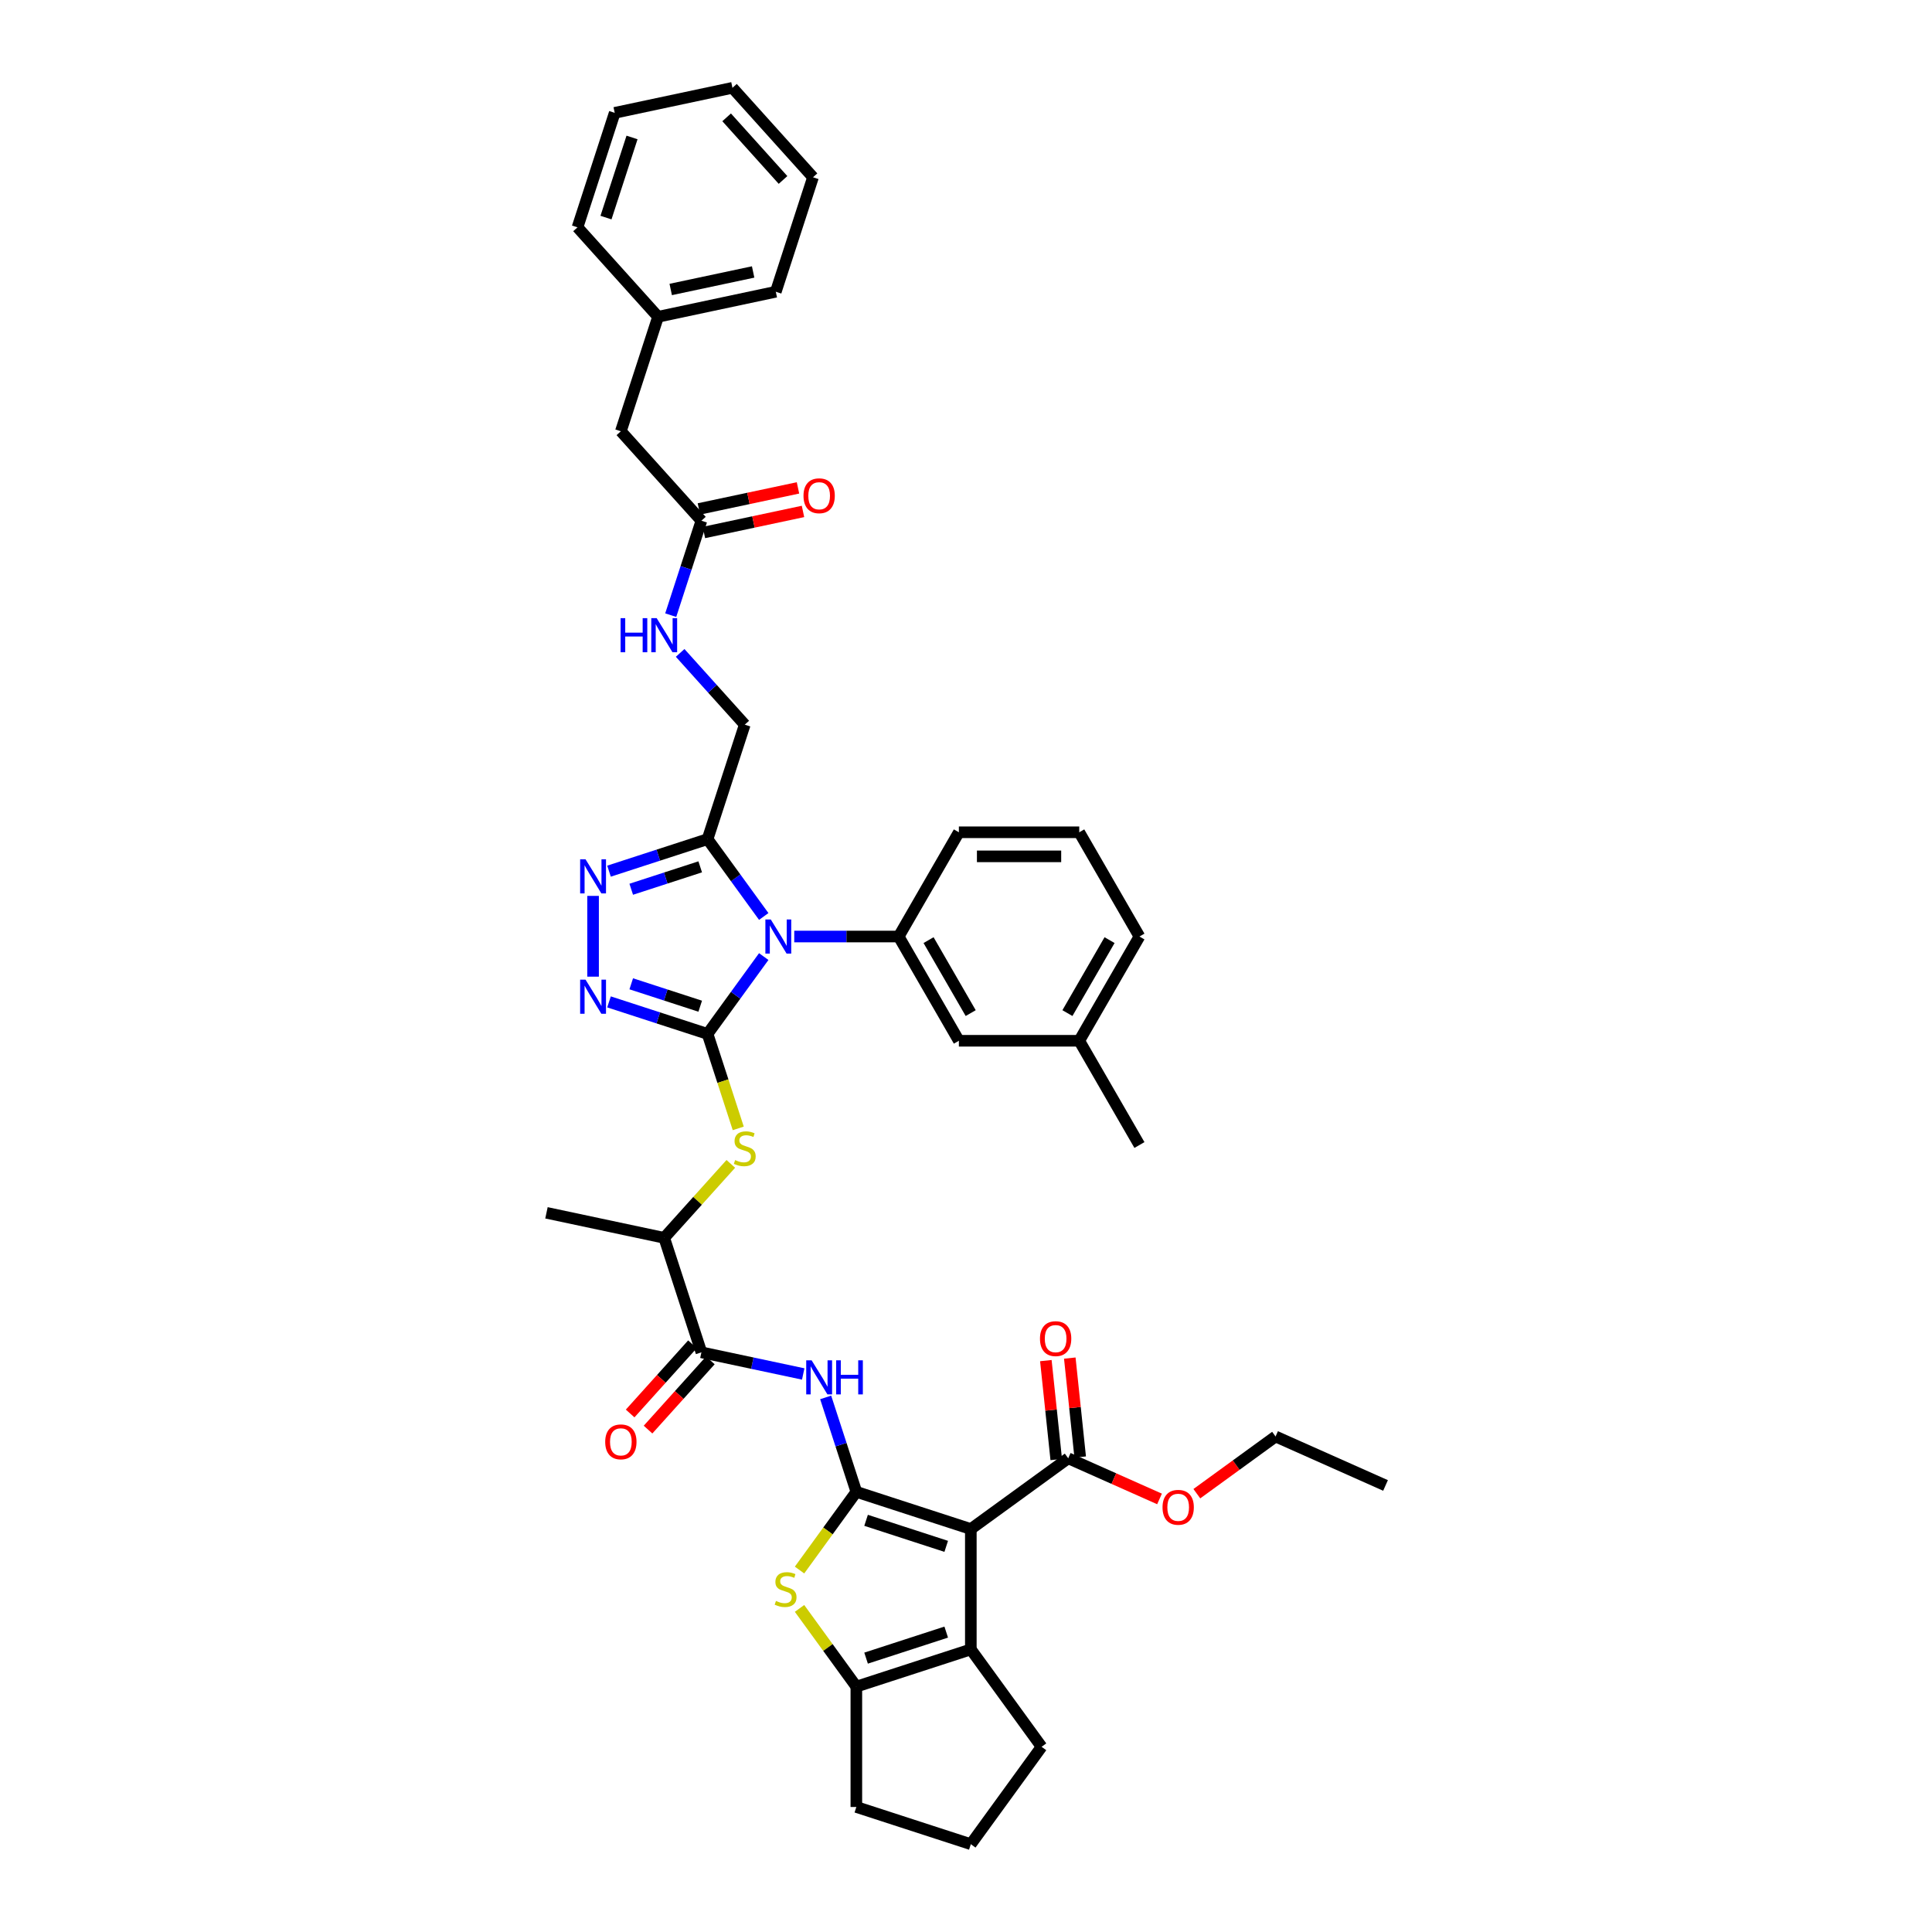 <?xml version='1.0' encoding='iso-8859-1'?>
<svg version='1.1' baseProfile='full'
              xmlns='http://www.w3.org/2000/svg'
                      xmlns:rdkit='http://www.rdkit.org/xml'
                      xmlns:xlink='http://www.w3.org/1999/xlink'
                  xml:space='preserve'
width='1000px' height='1000px' viewBox='0 0 1000 1000'>
<!-- END OF HEADER -->
<rect style='opacity:1.0;fill:#FFFFFF;stroke:none' width='1000' height='1000' x='0' y='0'> </rect>
<path class='bond-0' d='M 366.231,535.151 L 380.771,515.137' style='fill:none;fill-rule:evenodd;stroke:#000000;stroke-width:6px;stroke-linecap:butt;stroke-linejoin:miter;stroke-opacity:1' />
<path class='bond-0' d='M 380.771,515.137 L 395.311,495.124' style='fill:none;fill-rule:evenodd;stroke:#0000FF;stroke-width:6px;stroke-linecap:butt;stroke-linejoin:miter;stroke-opacity:1' />
<path class='bond-3' d='M 366.231,535.151 L 340.727,526.864' style='fill:none;fill-rule:evenodd;stroke:#000000;stroke-width:6px;stroke-linecap:butt;stroke-linejoin:miter;stroke-opacity:1' />
<path class='bond-3' d='M 340.727,526.864 L 315.224,518.577' style='fill:none;fill-rule:evenodd;stroke:#0000FF;stroke-width:6px;stroke-linecap:butt;stroke-linejoin:miter;stroke-opacity:1' />
<path class='bond-3' d='M 362.43,520.813 L 344.578,515.013' style='fill:none;fill-rule:evenodd;stroke:#000000;stroke-width:6px;stroke-linecap:butt;stroke-linejoin:miter;stroke-opacity:1' />
<path class='bond-3' d='M 344.578,515.013 L 326.726,509.212' style='fill:none;fill-rule:evenodd;stroke:#0000FF;stroke-width:6px;stroke-linecap:butt;stroke-linejoin:miter;stroke-opacity:1' />
<path class='bond-11' d='M 366.231,535.151 L 374.175,559.601' style='fill:none;fill-rule:evenodd;stroke:#000000;stroke-width:6px;stroke-linecap:butt;stroke-linejoin:miter;stroke-opacity:1' />
<path class='bond-11' d='M 374.175,559.601 L 382.119,584.051' style='fill:none;fill-rule:evenodd;stroke:#CCCC00;stroke-width:6px;stroke-linecap:butt;stroke-linejoin:miter;stroke-opacity:1' />
<path class='bond-5' d='M 395.311,474.364 L 380.771,454.351' style='fill:none;fill-rule:evenodd;stroke:#0000FF;stroke-width:6px;stroke-linecap:butt;stroke-linejoin:miter;stroke-opacity:1' />
<path class='bond-5' d='M 380.771,454.351 L 366.231,434.338' style='fill:none;fill-rule:evenodd;stroke:#000000;stroke-width:6px;stroke-linecap:butt;stroke-linejoin:miter;stroke-opacity:1' />
<path class='bond-10' d='M 411.102,484.744 L 438.13,484.744' style='fill:none;fill-rule:evenodd;stroke:#0000FF;stroke-width:6px;stroke-linecap:butt;stroke-linejoin:miter;stroke-opacity:1' />
<path class='bond-10' d='M 438.13,484.744 L 465.158,484.744' style='fill:none;fill-rule:evenodd;stroke:#000000;stroke-width:6px;stroke-linecap:butt;stroke-linejoin:miter;stroke-opacity:1' />
<path class='bond-1' d='M 443.244,772.174 L 435.304,747.736' style='fill:none;fill-rule:evenodd;stroke:#000000;stroke-width:6px;stroke-linecap:butt;stroke-linejoin:miter;stroke-opacity:1' />
<path class='bond-1' d='M 435.304,747.736 L 427.364,723.298' style='fill:none;fill-rule:evenodd;stroke:#0000FF;stroke-width:6px;stroke-linecap:butt;stroke-linejoin:miter;stroke-opacity:1' />
<path class='bond-2' d='M 443.244,772.174 L 502.5,791.428' style='fill:none;fill-rule:evenodd;stroke:#000000;stroke-width:6px;stroke-linecap:butt;stroke-linejoin:miter;stroke-opacity:1' />
<path class='bond-2' d='M 448.282,786.914 L 489.761,800.391' style='fill:none;fill-rule:evenodd;stroke:#000000;stroke-width:6px;stroke-linecap:butt;stroke-linejoin:miter;stroke-opacity:1' />
<path class='bond-4' d='M 443.244,772.174 L 428.541,792.412' style='fill:none;fill-rule:evenodd;stroke:#000000;stroke-width:6px;stroke-linecap:butt;stroke-linejoin:miter;stroke-opacity:1' />
<path class='bond-4' d='M 428.541,792.412 L 413.837,812.65' style='fill:none;fill-rule:evenodd;stroke:#CCCC00;stroke-width:6px;stroke-linecap:butt;stroke-linejoin:miter;stroke-opacity:1' />
<path class='bond-6' d='M 502.5,791.428 L 502.5,853.733' style='fill:none;fill-rule:evenodd;stroke:#000000;stroke-width:6px;stroke-linecap:butt;stroke-linejoin:miter;stroke-opacity:1' />
<path class='bond-13' d='M 502.5,791.428 L 552.906,754.806' style='fill:none;fill-rule:evenodd;stroke:#000000;stroke-width:6px;stroke-linecap:butt;stroke-linejoin:miter;stroke-opacity:1' />
<path class='bond-7' d='M 306.975,505.517 L 306.975,463.712' style='fill:none;fill-rule:evenodd;stroke:#0000FF;stroke-width:6px;stroke-linecap:butt;stroke-linejoin:miter;stroke-opacity:1' />
<path class='bond-9' d='M 413.837,832.511 L 428.541,852.749' style='fill:none;fill-rule:evenodd;stroke:#CCCC00;stroke-width:6px;stroke-linecap:butt;stroke-linejoin:miter;stroke-opacity:1' />
<path class='bond-9' d='M 428.541,852.749 L 443.244,872.987' style='fill:none;fill-rule:evenodd;stroke:#000000;stroke-width:6px;stroke-linecap:butt;stroke-linejoin:miter;stroke-opacity:1' />
<path class='bond-16' d='M 366.231,434.338 L 385.484,375.082' style='fill:none;fill-rule:evenodd;stroke:#000000;stroke-width:6px;stroke-linecap:butt;stroke-linejoin:miter;stroke-opacity:1' />
<path class='bond-41' d='M 366.231,434.338 L 340.727,442.625' style='fill:none;fill-rule:evenodd;stroke:#000000;stroke-width:6px;stroke-linecap:butt;stroke-linejoin:miter;stroke-opacity:1' />
<path class='bond-41' d='M 340.727,442.625 L 315.224,450.911' style='fill:none;fill-rule:evenodd;stroke:#0000FF;stroke-width:6px;stroke-linecap:butt;stroke-linejoin:miter;stroke-opacity:1' />
<path class='bond-41' d='M 362.43,448.675 L 344.578,454.476' style='fill:none;fill-rule:evenodd;stroke:#000000;stroke-width:6px;stroke-linecap:butt;stroke-linejoin:miter;stroke-opacity:1' />
<path class='bond-41' d='M 344.578,454.476 L 326.726,460.277' style='fill:none;fill-rule:evenodd;stroke:#0000FF;stroke-width:6px;stroke-linecap:butt;stroke-linejoin:miter;stroke-opacity:1' />
<path class='bond-24' d='M 502.5,853.733 L 539.123,904.139' style='fill:none;fill-rule:evenodd;stroke:#000000;stroke-width:6px;stroke-linecap:butt;stroke-linejoin:miter;stroke-opacity:1' />
<path class='bond-43' d='M 502.5,853.733 L 443.244,872.987' style='fill:none;fill-rule:evenodd;stroke:#000000;stroke-width:6px;stroke-linecap:butt;stroke-linejoin:miter;stroke-opacity:1' />
<path class='bond-43' d='M 489.761,844.77 L 448.282,858.247' style='fill:none;fill-rule:evenodd;stroke:#000000;stroke-width:6px;stroke-linecap:butt;stroke-linejoin:miter;stroke-opacity:1' />
<path class='bond-8' d='M 415.742,711.165 L 389.394,705.565' style='fill:none;fill-rule:evenodd;stroke:#0000FF;stroke-width:6px;stroke-linecap:butt;stroke-linejoin:miter;stroke-opacity:1' />
<path class='bond-8' d='M 389.394,705.565 L 363.047,699.964' style='fill:none;fill-rule:evenodd;stroke:#000000;stroke-width:6px;stroke-linecap:butt;stroke-linejoin:miter;stroke-opacity:1' />
<path class='bond-25' d='M 443.244,872.987 L 443.244,935.292' style='fill:none;fill-rule:evenodd;stroke:#000000;stroke-width:6px;stroke-linecap:butt;stroke-linejoin:miter;stroke-opacity:1' />
<path class='bond-17' d='M 465.158,484.744 L 496.311,538.702' style='fill:none;fill-rule:evenodd;stroke:#000000;stroke-width:6px;stroke-linecap:butt;stroke-linejoin:miter;stroke-opacity:1' />
<path class='bond-17' d='M 480.623,486.608 L 502.43,524.378' style='fill:none;fill-rule:evenodd;stroke:#000000;stroke-width:6px;stroke-linecap:butt;stroke-linejoin:miter;stroke-opacity:1' />
<path class='bond-27' d='M 465.158,484.744 L 496.311,430.786' style='fill:none;fill-rule:evenodd;stroke:#000000;stroke-width:6px;stroke-linecap:butt;stroke-linejoin:miter;stroke-opacity:1' />
<path class='bond-14' d='M 378.269,602.419 L 361.031,621.564' style='fill:none;fill-rule:evenodd;stroke:#CCCC00;stroke-width:6px;stroke-linecap:butt;stroke-linejoin:miter;stroke-opacity:1' />
<path class='bond-14' d='M 361.031,621.564 L 343.794,640.708' style='fill:none;fill-rule:evenodd;stroke:#000000;stroke-width:6px;stroke-linecap:butt;stroke-linejoin:miter;stroke-opacity:1' />
<path class='bond-12' d='M 363.047,699.964 L 343.794,640.708' style='fill:none;fill-rule:evenodd;stroke:#000000;stroke-width:6px;stroke-linecap:butt;stroke-linejoin:miter;stroke-opacity:1' />
<path class='bond-19' d='M 358.417,695.795 L 342.29,713.706' style='fill:none;fill-rule:evenodd;stroke:#000000;stroke-width:6px;stroke-linecap:butt;stroke-linejoin:miter;stroke-opacity:1' />
<path class='bond-19' d='M 342.29,713.706 L 326.162,731.617' style='fill:none;fill-rule:evenodd;stroke:#FF0000;stroke-width:6px;stroke-linecap:butt;stroke-linejoin:miter;stroke-opacity:1' />
<path class='bond-19' d='M 367.677,704.133 L 351.55,722.044' style='fill:none;fill-rule:evenodd;stroke:#000000;stroke-width:6px;stroke-linecap:butt;stroke-linejoin:miter;stroke-opacity:1' />
<path class='bond-19' d='M 351.55,722.044 L 335.423,739.956' style='fill:none;fill-rule:evenodd;stroke:#FF0000;stroke-width:6px;stroke-linecap:butt;stroke-linejoin:miter;stroke-opacity:1' />
<path class='bond-20' d='M 559.103,754.154 L 556.412,728.549' style='fill:none;fill-rule:evenodd;stroke:#000000;stroke-width:6px;stroke-linecap:butt;stroke-linejoin:miter;stroke-opacity:1' />
<path class='bond-20' d='M 556.412,728.549 L 553.72,702.944' style='fill:none;fill-rule:evenodd;stroke:#FF0000;stroke-width:6px;stroke-linecap:butt;stroke-linejoin:miter;stroke-opacity:1' />
<path class='bond-20' d='M 546.71,755.457 L 544.019,729.852' style='fill:none;fill-rule:evenodd;stroke:#000000;stroke-width:6px;stroke-linecap:butt;stroke-linejoin:miter;stroke-opacity:1' />
<path class='bond-20' d='M 544.019,729.852 L 541.328,704.247' style='fill:none;fill-rule:evenodd;stroke:#FF0000;stroke-width:6px;stroke-linecap:butt;stroke-linejoin:miter;stroke-opacity:1' />
<path class='bond-23' d='M 552.906,754.806 L 576.537,765.327' style='fill:none;fill-rule:evenodd;stroke:#000000;stroke-width:6px;stroke-linecap:butt;stroke-linejoin:miter;stroke-opacity:1' />
<path class='bond-23' d='M 576.537,765.327 L 600.168,775.848' style='fill:none;fill-rule:evenodd;stroke:#FF0000;stroke-width:6px;stroke-linecap:butt;stroke-linejoin:miter;stroke-opacity:1' />
<path class='bond-31' d='M 343.794,640.708 L 282.85,627.754' style='fill:none;fill-rule:evenodd;stroke:#000000;stroke-width:6px;stroke-linecap:butt;stroke-linejoin:miter;stroke-opacity:1' />
<path class='bond-15' d='M 363.047,269.524 L 355.107,293.962' style='fill:none;fill-rule:evenodd;stroke:#000000;stroke-width:6px;stroke-linecap:butt;stroke-linejoin:miter;stroke-opacity:1' />
<path class='bond-15' d='M 355.107,293.962 L 347.166,318.4' style='fill:none;fill-rule:evenodd;stroke:#0000FF;stroke-width:6px;stroke-linecap:butt;stroke-linejoin:miter;stroke-opacity:1' />
<path class='bond-21' d='M 364.342,275.619 L 389.986,270.168' style='fill:none;fill-rule:evenodd;stroke:#000000;stroke-width:6px;stroke-linecap:butt;stroke-linejoin:miter;stroke-opacity:1' />
<path class='bond-21' d='M 389.986,270.168 L 415.629,264.717' style='fill:none;fill-rule:evenodd;stroke:#FF0000;stroke-width:6px;stroke-linecap:butt;stroke-linejoin:miter;stroke-opacity:1' />
<path class='bond-21' d='M 361.752,263.43 L 387.395,257.979' style='fill:none;fill-rule:evenodd;stroke:#000000;stroke-width:6px;stroke-linecap:butt;stroke-linejoin:miter;stroke-opacity:1' />
<path class='bond-21' d='M 387.395,257.979 L 413.038,252.529' style='fill:none;fill-rule:evenodd;stroke:#FF0000;stroke-width:6px;stroke-linecap:butt;stroke-linejoin:miter;stroke-opacity:1' />
<path class='bond-22' d='M 363.047,269.524 L 321.357,223.222' style='fill:none;fill-rule:evenodd;stroke:#000000;stroke-width:6px;stroke-linecap:butt;stroke-linejoin:miter;stroke-opacity:1' />
<path class='bond-18' d='M 385.484,375.082 L 368.763,356.512' style='fill:none;fill-rule:evenodd;stroke:#000000;stroke-width:6px;stroke-linecap:butt;stroke-linejoin:miter;stroke-opacity:1' />
<path class='bond-18' d='M 368.763,356.512 L 352.043,337.942' style='fill:none;fill-rule:evenodd;stroke:#0000FF;stroke-width:6px;stroke-linecap:butt;stroke-linejoin:miter;stroke-opacity:1' />
<path class='bond-26' d='M 496.311,538.702 L 558.616,538.702' style='fill:none;fill-rule:evenodd;stroke:#000000;stroke-width:6px;stroke-linecap:butt;stroke-linejoin:miter;stroke-opacity:1' />
<path class='bond-28' d='M 321.357,223.222 L 340.61,163.966' style='fill:none;fill-rule:evenodd;stroke:#000000;stroke-width:6px;stroke-linecap:butt;stroke-linejoin:miter;stroke-opacity:1' />
<path class='bond-33' d='M 619.483,773.131 L 639.857,758.328' style='fill:none;fill-rule:evenodd;stroke:#FF0000;stroke-width:6px;stroke-linecap:butt;stroke-linejoin:miter;stroke-opacity:1' />
<path class='bond-33' d='M 639.857,758.328 L 660.231,743.525' style='fill:none;fill-rule:evenodd;stroke:#000000;stroke-width:6px;stroke-linecap:butt;stroke-linejoin:miter;stroke-opacity:1' />
<path class='bond-44' d='M 539.123,904.139 L 502.5,954.545' style='fill:none;fill-rule:evenodd;stroke:#000000;stroke-width:6px;stroke-linecap:butt;stroke-linejoin:miter;stroke-opacity:1' />
<path class='bond-29' d='M 443.244,935.292 L 502.5,954.545' style='fill:none;fill-rule:evenodd;stroke:#000000;stroke-width:6px;stroke-linecap:butt;stroke-linejoin:miter;stroke-opacity:1' />
<path class='bond-34' d='M 558.616,538.702 L 589.769,592.661' style='fill:none;fill-rule:evenodd;stroke:#000000;stroke-width:6px;stroke-linecap:butt;stroke-linejoin:miter;stroke-opacity:1' />
<path class='bond-42' d='M 558.616,538.702 L 589.769,484.744' style='fill:none;fill-rule:evenodd;stroke:#000000;stroke-width:6px;stroke-linecap:butt;stroke-linejoin:miter;stroke-opacity:1' />
<path class='bond-42' d='M 552.498,524.378 L 574.305,486.608' style='fill:none;fill-rule:evenodd;stroke:#000000;stroke-width:6px;stroke-linecap:butt;stroke-linejoin:miter;stroke-opacity:1' />
<path class='bond-30' d='M 496.311,430.786 L 558.616,430.786' style='fill:none;fill-rule:evenodd;stroke:#000000;stroke-width:6px;stroke-linecap:butt;stroke-linejoin:miter;stroke-opacity:1' />
<path class='bond-30' d='M 505.657,443.247 L 549.271,443.247' style='fill:none;fill-rule:evenodd;stroke:#000000;stroke-width:6px;stroke-linecap:butt;stroke-linejoin:miter;stroke-opacity:1' />
<path class='bond-35' d='M 340.61,163.966 L 401.554,151.012' style='fill:none;fill-rule:evenodd;stroke:#000000;stroke-width:6px;stroke-linecap:butt;stroke-linejoin:miter;stroke-opacity:1' />
<path class='bond-35' d='M 347.161,149.835 L 389.822,140.767' style='fill:none;fill-rule:evenodd;stroke:#000000;stroke-width:6px;stroke-linecap:butt;stroke-linejoin:miter;stroke-opacity:1' />
<path class='bond-36' d='M 340.61,163.966 L 298.92,117.665' style='fill:none;fill-rule:evenodd;stroke:#000000;stroke-width:6px;stroke-linecap:butt;stroke-linejoin:miter;stroke-opacity:1' />
<path class='bond-32' d='M 558.616,430.786 L 589.769,484.744' style='fill:none;fill-rule:evenodd;stroke:#000000;stroke-width:6px;stroke-linecap:butt;stroke-linejoin:miter;stroke-opacity:1' />
<path class='bond-37' d='M 660.231,743.525 L 717.15,768.867' style='fill:none;fill-rule:evenodd;stroke:#000000;stroke-width:6px;stroke-linecap:butt;stroke-linejoin:miter;stroke-opacity:1' />
<path class='bond-39' d='M 401.554,151.012 L 420.807,91.757' style='fill:none;fill-rule:evenodd;stroke:#000000;stroke-width:6px;stroke-linecap:butt;stroke-linejoin:miter;stroke-opacity:1' />
<path class='bond-38' d='M 298.92,117.665 L 318.173,58.409' style='fill:none;fill-rule:evenodd;stroke:#000000;stroke-width:6px;stroke-linecap:butt;stroke-linejoin:miter;stroke-opacity:1' />
<path class='bond-38' d='M 313.659,112.627 L 327.136,71.148' style='fill:none;fill-rule:evenodd;stroke:#000000;stroke-width:6px;stroke-linecap:butt;stroke-linejoin:miter;stroke-opacity:1' />
<path class='bond-40' d='M 318.173,58.409 L 379.117,45.455' style='fill:none;fill-rule:evenodd;stroke:#000000;stroke-width:6px;stroke-linecap:butt;stroke-linejoin:miter;stroke-opacity:1' />
<path class='bond-45' d='M 420.807,91.757 L 379.117,45.455' style='fill:none;fill-rule:evenodd;stroke:#000000;stroke-width:6px;stroke-linecap:butt;stroke-linejoin:miter;stroke-opacity:1' />
<path class='bond-45' d='M 405.293,93.149 L 376.11,60.738' style='fill:none;fill-rule:evenodd;stroke:#000000;stroke-width:6px;stroke-linecap:butt;stroke-linejoin:miter;stroke-opacity:1' />
<path  class='atom-1' d='M 398.953 475.922
L 404.734 485.268
Q 405.308 486.19, 406.23 487.86
Q 407.152 489.529, 407.202 489.629
L 407.202 475.922
L 409.544 475.922
L 409.544 493.567
L 407.127 493.567
L 400.921 483.349
Q 400.199 482.152, 399.426 480.782
Q 398.678 479.411, 398.454 478.987
L 398.454 493.567
L 396.161 493.567
L 396.161 475.922
L 398.953 475.922
' fill='#0000FF'/>
<path  class='atom-4' d='M 303.074 507.075
L 308.856 516.42
Q 309.43 517.343, 310.352 519.012
Q 311.274 520.682, 311.324 520.782
L 311.324 507.075
L 313.666 507.075
L 313.666 524.72
L 311.249 524.72
L 305.043 514.501
Q 304.32 513.305, 303.548 511.934
Q 302.8 510.564, 302.576 510.14
L 302.576 524.72
L 300.283 524.72
L 300.283 507.075
L 303.074 507.075
' fill='#0000FF'/>
<path  class='atom-5' d='M 401.638 828.637
Q 401.837 828.711, 402.66 829.06
Q 403.482 829.409, 404.379 829.633
Q 405.301 829.833, 406.199 829.833
Q 407.868 829.833, 408.84 829.035
Q 409.812 828.213, 409.812 826.792
Q 409.812 825.82, 409.314 825.222
Q 408.84 824.624, 408.093 824.3
Q 407.345 823.976, 406.099 823.602
Q 404.529 823.129, 403.582 822.68
Q 402.66 822.232, 401.987 821.285
Q 401.339 820.337, 401.339 818.742
Q 401.339 816.524, 402.834 815.154
Q 404.354 813.783, 407.345 813.783
Q 409.389 813.783, 411.706 814.755
L 411.133 816.674
Q 409.015 815.802, 407.42 815.802
Q 405.7 815.802, 404.753 816.524
Q 403.806 817.222, 403.831 818.443
Q 403.831 819.39, 404.304 819.964
Q 404.803 820.537, 405.501 820.861
Q 406.223 821.185, 407.42 821.559
Q 409.015 822.057, 409.962 822.556
Q 410.909 823.054, 411.582 824.076
Q 412.28 825.073, 412.28 826.792
Q 412.28 829.235, 410.635 830.556
Q 409.015 831.852, 406.298 831.852
Q 404.728 831.852, 403.532 831.503
Q 402.36 831.179, 400.965 830.605
L 401.638 828.637
' fill='#CCCC00'/>
<path  class='atom-8' d='M 303.074 444.769
L 308.856 454.115
Q 309.43 455.037, 310.352 456.707
Q 311.274 458.377, 311.324 458.476
L 311.324 444.769
L 313.666 444.769
L 313.666 462.414
L 311.249 462.414
L 305.043 452.196
Q 304.32 451, 303.548 449.629
Q 302.8 448.258, 302.576 447.835
L 302.576 462.414
L 300.283 462.414
L 300.283 444.769
L 303.074 444.769
' fill='#0000FF'/>
<path  class='atom-9' d='M 420.091 704.096
L 425.873 713.442
Q 426.446 714.364, 427.368 716.034
Q 428.29 717.703, 428.34 717.803
L 428.34 704.096
L 430.683 704.096
L 430.683 721.741
L 428.265 721.741
L 422.059 711.523
Q 421.337 710.326, 420.564 708.956
Q 419.816 707.585, 419.592 707.161
L 419.592 721.741
L 417.299 721.741
L 417.299 704.096
L 420.091 704.096
' fill='#0000FF'/>
<path  class='atom-9' d='M 432.801 704.096
L 435.193 704.096
L 435.193 711.598
L 444.215 711.598
L 444.215 704.096
L 446.608 704.096
L 446.608 721.741
L 444.215 721.741
L 444.215 713.591
L 435.193 713.591
L 435.193 721.741
L 432.801 721.741
L 432.801 704.096
' fill='#0000FF'/>
<path  class='atom-12' d='M 380.5 600.463
Q 380.699 600.537, 381.521 600.886
Q 382.344 601.235, 383.241 601.459
Q 384.163 601.659, 385.06 601.659
Q 386.73 601.659, 387.702 600.861
Q 388.674 600.039, 388.674 598.618
Q 388.674 597.646, 388.176 597.048
Q 387.702 596.45, 386.954 596.126
Q 386.207 595.802, 384.961 595.428
Q 383.391 594.955, 382.444 594.506
Q 381.521 594.058, 380.849 593.111
Q 380.201 592.163, 380.201 590.568
Q 380.201 588.35, 381.696 586.98
Q 383.216 585.609, 386.207 585.609
Q 388.25 585.609, 390.568 586.581
L 389.995 588.5
Q 387.877 587.628, 386.282 587.628
Q 384.562 587.628, 383.615 588.35
Q 382.668 589.048, 382.693 590.269
Q 382.693 591.216, 383.166 591.79
Q 383.665 592.363, 384.363 592.687
Q 385.085 593.011, 386.282 593.385
Q 387.877 593.883, 388.824 594.382
Q 389.771 594.88, 390.444 595.902
Q 391.141 596.899, 391.141 598.618
Q 391.141 601.061, 389.497 602.382
Q 387.877 603.678, 385.16 603.678
Q 383.59 603.678, 382.394 603.329
Q 381.222 603.005, 379.827 602.431
L 380.5 600.463
' fill='#CCCC00'/>
<path  class='atom-19' d='M 321.227 319.958
L 323.619 319.958
L 323.619 327.459
L 332.641 327.459
L 332.641 319.958
L 335.033 319.958
L 335.033 337.603
L 332.641 337.603
L 332.641 329.453
L 323.619 329.453
L 323.619 337.603
L 321.227 337.603
L 321.227 319.958
' fill='#0000FF'/>
<path  class='atom-19' d='M 339.893 319.958
L 345.675 329.304
Q 346.248 330.226, 347.171 331.896
Q 348.093 333.565, 348.143 333.665
L 348.143 319.958
L 350.485 319.958
L 350.485 337.603
L 348.068 337.603
L 341.862 327.385
Q 341.139 326.188, 340.367 324.818
Q 339.619 323.447, 339.395 323.023
L 339.395 337.603
L 337.102 337.603
L 337.102 319.958
L 339.893 319.958
' fill='#0000FF'/>
<path  class='atom-20' d='M 313.257 746.316
Q 313.257 742.079, 315.35 739.712
Q 317.444 737.344, 321.357 737.344
Q 325.269 737.344, 327.363 739.712
Q 329.456 742.079, 329.456 746.316
Q 329.456 750.603, 327.338 753.045
Q 325.22 755.463, 321.357 755.463
Q 317.469 755.463, 315.35 753.045
Q 313.257 750.628, 313.257 746.316
M 321.357 753.469
Q 324.048 753.469, 325.494 751.674
Q 326.964 749.855, 326.964 746.316
Q 326.964 742.852, 325.494 741.107
Q 324.048 739.338, 321.357 739.338
Q 318.665 739.338, 317.195 741.082
Q 315.749 742.827, 315.749 746.316
Q 315.749 749.88, 317.195 751.674
Q 318.665 753.469, 321.357 753.469
' fill='#FF0000'/>
<path  class='atom-21' d='M 538.294 692.891
Q 538.294 688.655, 540.388 686.287
Q 542.481 683.919, 546.394 683.919
Q 550.307 683.919, 552.4 686.287
Q 554.493 688.655, 554.493 692.891
Q 554.493 697.178, 552.375 699.62
Q 550.257 702.038, 546.394 702.038
Q 542.506 702.038, 540.388 699.62
Q 538.294 697.203, 538.294 692.891
M 546.394 700.044
Q 549.085 700.044, 550.531 698.25
Q 552.001 696.43, 552.001 692.891
Q 552.001 689.427, 550.531 687.683
Q 549.085 685.913, 546.394 685.913
Q 543.702 685.913, 542.232 687.658
Q 540.786 689.402, 540.786 692.891
Q 540.786 696.455, 542.232 698.25
Q 543.702 700.044, 546.394 700.044
' fill='#FF0000'/>
<path  class='atom-22' d='M 415.891 256.62
Q 415.891 252.383, 417.985 250.016
Q 420.078 247.648, 423.991 247.648
Q 427.904 247.648, 429.997 250.016
Q 432.091 252.383, 432.091 256.62
Q 432.091 260.907, 429.972 263.349
Q 427.854 265.767, 423.991 265.767
Q 420.103 265.767, 417.985 263.349
Q 415.891 260.932, 415.891 256.62
M 423.991 263.773
Q 426.683 263.773, 428.128 261.978
Q 429.598 260.159, 429.598 256.62
Q 429.598 253.156, 428.128 251.411
Q 426.683 249.642, 423.991 249.642
Q 421.299 249.642, 419.829 251.387
Q 418.383 253.131, 418.383 256.62
Q 418.383 260.184, 419.829 261.978
Q 421.299 263.773, 423.991 263.773
' fill='#FF0000'/>
<path  class='atom-24' d='M 601.726 780.197
Q 601.726 775.961, 603.819 773.593
Q 605.913 771.225, 609.825 771.225
Q 613.738 771.225, 615.832 773.593
Q 617.925 775.961, 617.925 780.197
Q 617.925 784.484, 615.807 786.926
Q 613.688 789.344, 609.825 789.344
Q 605.937 789.344, 603.819 786.926
Q 601.726 784.509, 601.726 780.197
M 609.825 787.35
Q 612.517 787.35, 613.962 785.556
Q 615.433 783.736, 615.433 780.197
Q 615.433 776.733, 613.962 774.989
Q 612.517 773.219, 609.825 773.219
Q 607.134 773.219, 605.663 774.964
Q 604.218 776.708, 604.218 780.197
Q 604.218 783.761, 605.663 785.556
Q 607.134 787.35, 609.825 787.35
' fill='#FF0000'/>
</svg>
